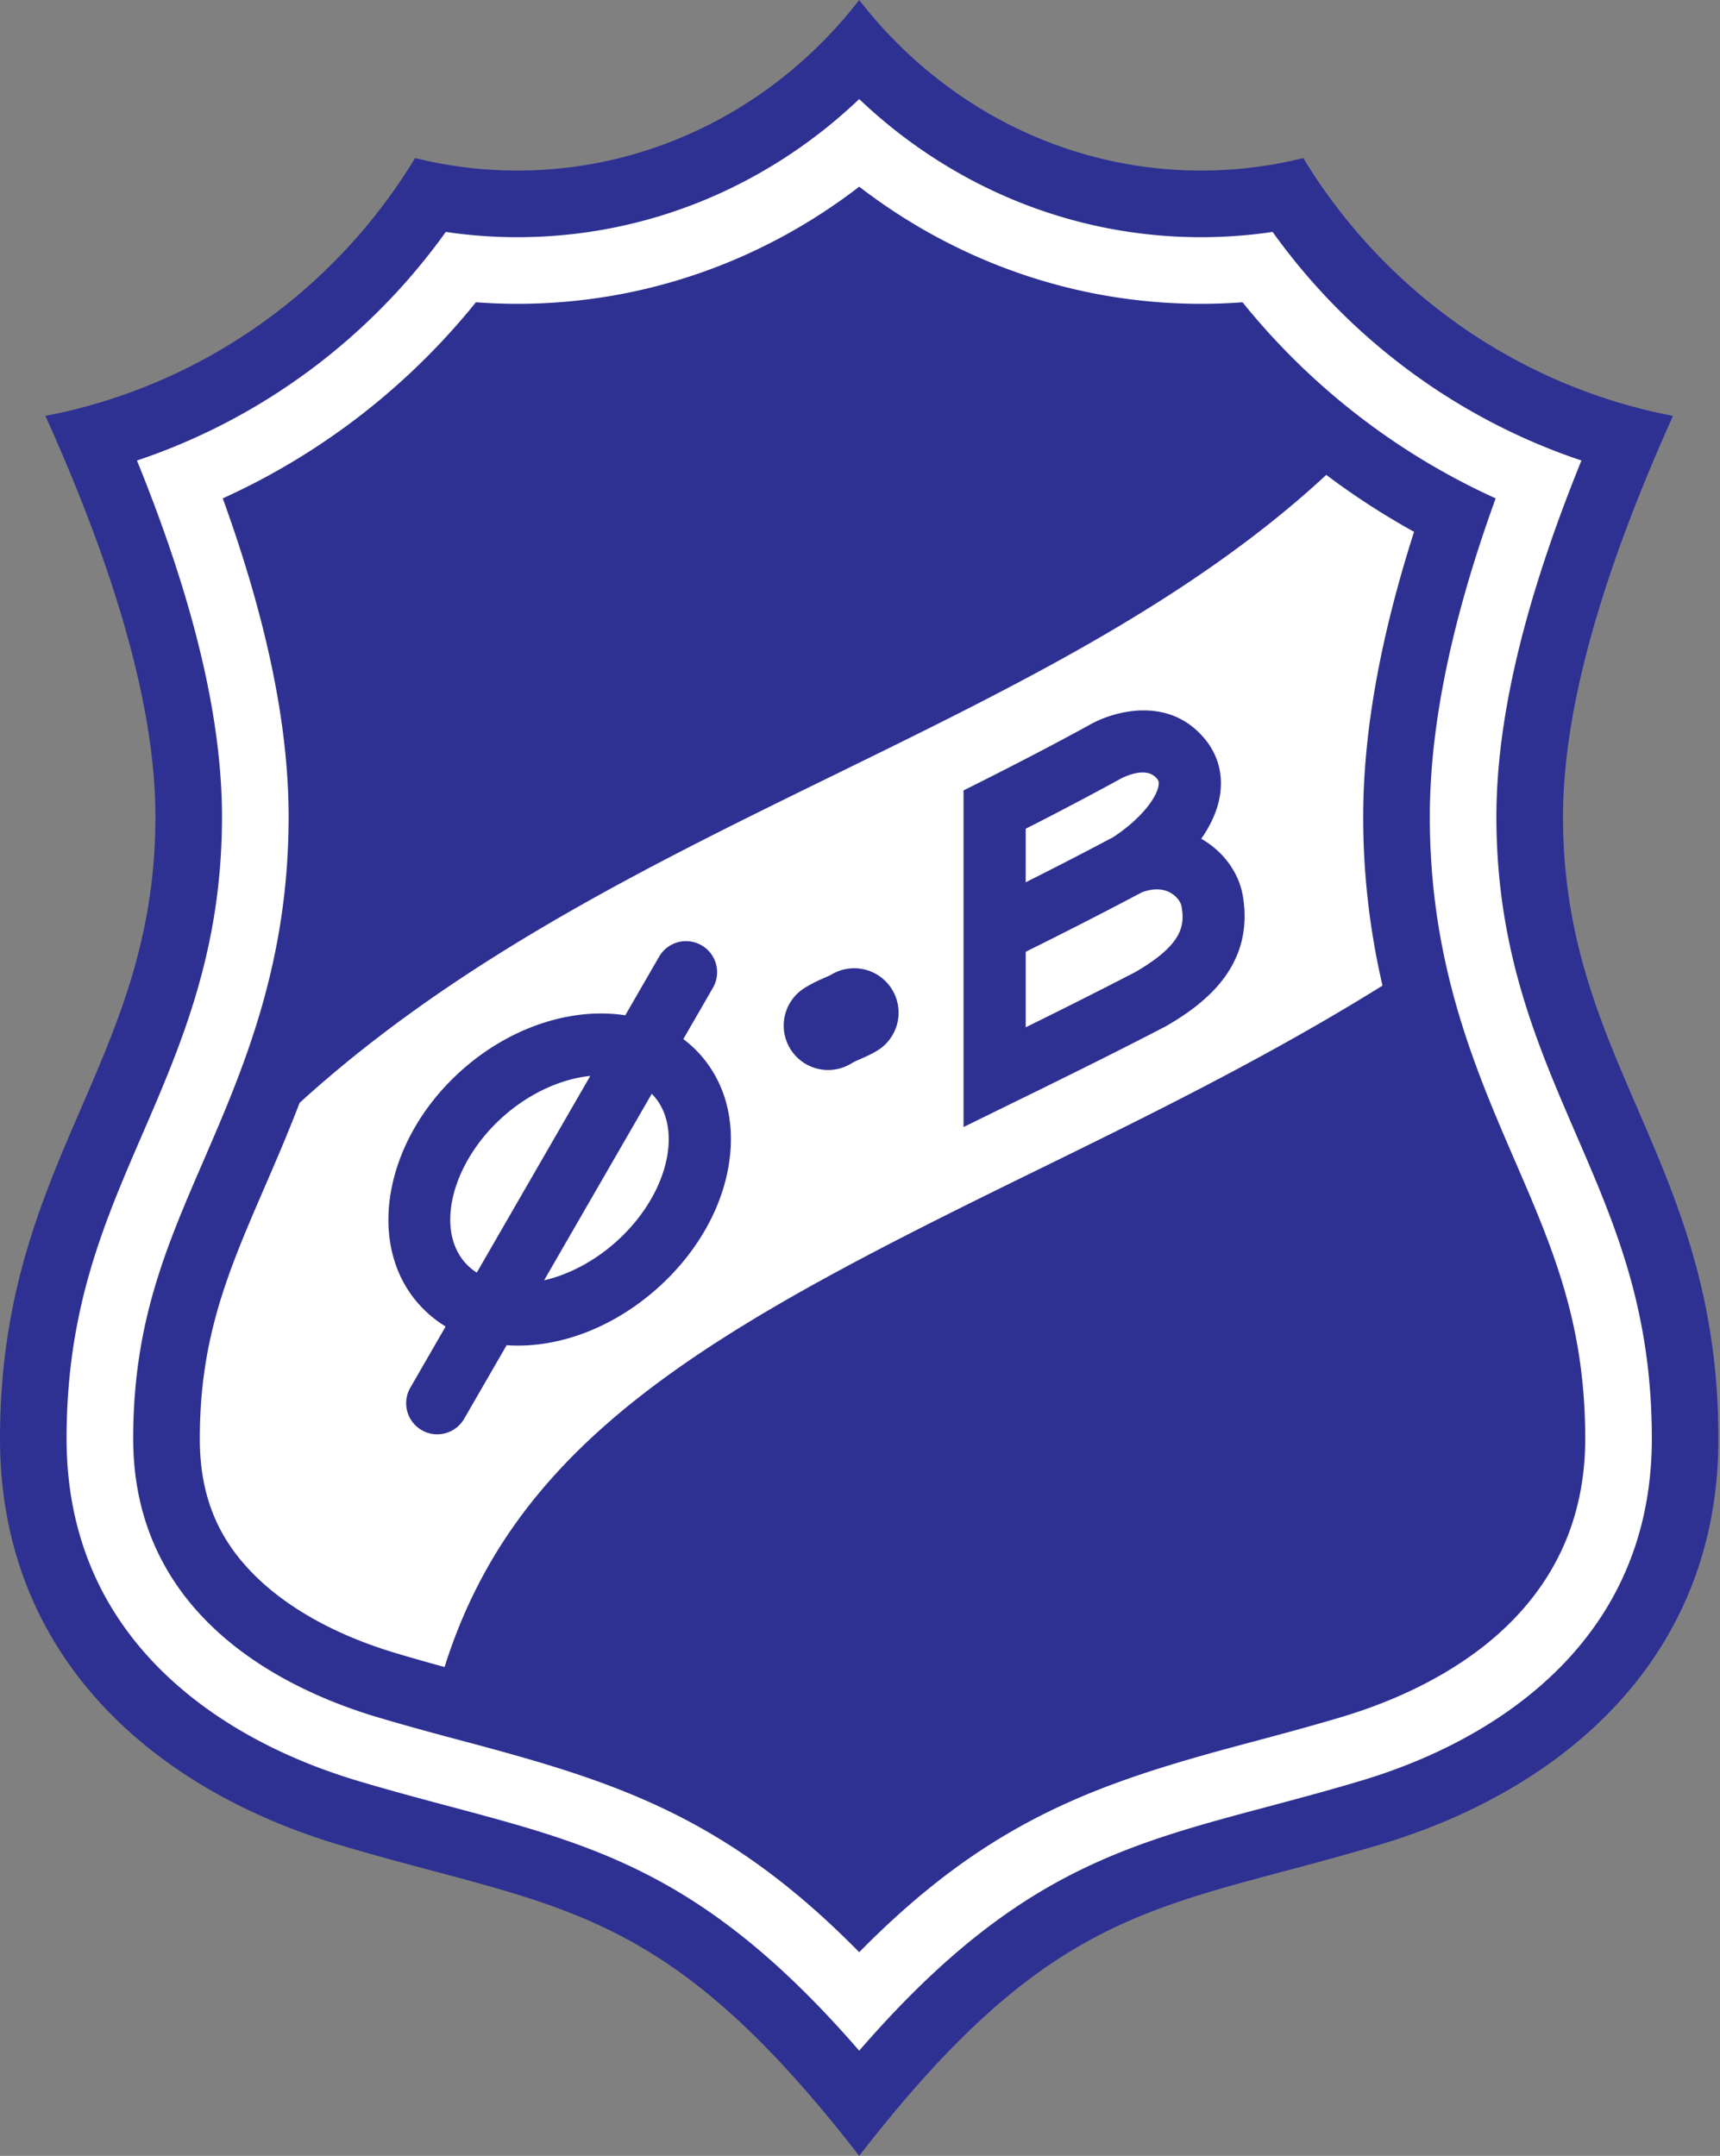 <svg xmlns="http://www.w3.org/2000/svg" width="399" height="500" fill="none"><rect width="100%" height="100%" fill="#808080" stroke="none"/><path fill="#2e3192" fill-rule="evenodd" d="M302.339 36.655a98 98 0 0 1-23.704 2.902c-32.04 0-60.655-15.46-79.318-39.557-18.658 24.097-47.278 39.557-79.316 39.557a98 98 0 0 1-23.707-2.902c-18.53 30.58-49.431 52.817-85.759 59.801 15.974 35.454 25.517 67.241 25.517 92.977C36.052 246.603 0 269.266 0 333.645c0 50.47 35.537 81.378 78.8 94.252C129.378 442.95 153.481 440.77 199.317 500c45.838-59.227 69.938-57.05 120.519-72.103 43.263-12.874 78.797-43.782 78.797-94.252 0-64.379-36.051-87.042-36.051-144.212 0-25.736 9.542-57.523 25.516-92.977-36.327-6.984-67.227-29.223-85.759-59.801" clip-rule="evenodd"/><path fill="#fff" fill-rule="evenodd" d="M295.218 53.79a114 114 0 0 1-16.586 1.221c-30.567 0-58.433-12.16-79.318-32.034-20.882 19.875-48.749 32.034-79.316 32.034-5.63 0-11.166-.421-16.586-1.22-17.534 24.486-42.535 43.266-71.642 53.016 13.22 32.529 19.727 59.824 19.727 82.627 0 30.936-9.403 52.666-18.492 73.682-9.03 20.871-17.56 40.581-17.56 70.53 0 19.815 6.439 36.908 19.133 50.797 11.63 12.737 28.444 22.638 48.626 28.638 7.608 2.267 14.575 4.122 21.315 5.923 33.977 9.053 59.483 15.869 94.795 56.595 35.309-40.723 60.814-47.542 94.792-56.595 6.739-1.801 13.707-3.656 21.32-5.923 20.177-6 36.99-15.904 48.621-28.638 12.697-13.892 19.138-30.985 19.138-50.797 0-29.949-8.535-49.659-17.559-70.53-9.096-21.016-18.498-42.746-18.498-73.682 0-22.803 6.506-50.098 19.727-82.627-29.107-9.75-54.106-28.532-71.637-53.016" clip-rule="evenodd"/><path fill="#2e3192" fill-rule="evenodd" d="M288.233 70.1q-4.791.36-9.596.36c-29.716 0-57.184-10.11-79.318-27.163-22.137 17.053-49.6 27.164-79.316 27.164-3.229 0-6.429-.125-9.602-.361a160.6 160.6 0 0 1-58.728 45.482c10.227 28.225 15.28 52.678 15.28 73.85 0 34.134-10.5 58.405-19.764 79.816-8.74 20.205-16.29 37.645-16.29 64.396 0 41.549 35.533 58.328 56.714 64.63 7.394 2.199 14.254 4.034 20.888 5.801 34.726 9.252 60.112 17.471 90.815 48.686 30.703-31.218 56.091-39.434 90.82-48.686 6.629-1.767 13.485-3.602 20.882-5.801 21.181-6.302 56.718-23.081 56.718-64.63 0-26.748-7.551-44.191-16.293-64.396-9.264-21.411-19.759-45.682-19.759-79.816 0-21.172 5.044-45.625 15.275-73.85A160.7 160.7 0 0 1 288.233 70.1" clip-rule="evenodd"/><path fill="#fff" fill-rule="evenodd" d="M238.889 272.208c27.149-13.286 54.928-26.885 81.821-43.622a172.2 172.2 0 0 1-4.478-39.159c0-19.53 3.924-41.457 11.796-66.083a175 175 0 0 1-20.365-13.203 228 228 0 0 1-13.57 11.599c-29.161 23.05-63.802 39.997-100.474 57.938-43.141 21.104-87.634 42.888-124.126 76.103-2.683 7.024-5.494 13.519-8.123 19.599-8.39 19.391-15.018 34.712-15.018 58.262 0 12.191 3.51 21.711 11.044 29.955 7.846 8.592 19.82 15.46 34.623 19.864a522 522 0 0 0 11.11 3.161c16.865-53.6 62.709-78.675 135.76-114.414" clip-rule="evenodd"/><path fill="#2e3192" fill-rule="evenodd" d="M192.806 226.057c-.208.131-.894.429-1.394.648-1.218.532-2.888 1.261-4.723 2.396a10.298 10.298 0 0 0 3.056 18.785 10.3 10.3 0 0 0 7.781-1.266c.586-.361 1.26-.657 2.122-1.033 1.161-.506 2.606-1.138 4.128-2.093a10.304 10.304 0 0 0-3.257-18.658 10.3 10.3 0 0 0-7.713 1.221m-30.294 18.617a27 27 0 0 0-3.994-3.687l6.868-11.898a7.21 7.21 0 1 0-12.49-7.209l-7.846 13.591c-12.012-1.858-26.231 2.418-37.727 12.546-18.049 15.901-22.652 40.274-10.268 54.331a27.6 27.6 0 0 0 6.322 5.3l-8.166 14.148a7.21 7.21 0 1 0 12.49 7.206l9.832-17.024.239.023c11.699.739 24.262-3.995 34.473-12.996 10.213-8.996 16.492-20.865 17.232-32.561.535-8.461-1.875-15.992-6.965-21.77m-54.638 48.149c-7.007-7.958-2.896-23.517 8.979-33.978 6.202-5.468 13.514-8.649 20.083-9.317L110.6 295.147a12.8 12.8 0 0 1-2.726-2.324m47.21-27.289c-.492 7.789-5.118 16.264-12.373 22.654-4.996 4.401-10.811 7.44-16.492 8.746l24.97-43.253c.171.174.342.345.504.53 3.166 3.593 3.59 8.139 3.391 11.323m133.231-57.714c-.899-5.408-4.507-10.37-9.653-13.291 2.315-3.306 3.812-6.723 4.344-10.077.757-4.791-.421-9.269-3.417-12.954-8.324-10.242-21.243-6.651-27.098-3.237-9.642 5.277-19.443 10.302-28.974 15.061v78.069l8.12-3.983c12.603-6.168 25.571-12.512 38.518-19.237l.145-.072.14-.079c8.967-5.175 20.586-13.935 17.875-30.2m-50.376-15.616a788 788 0 0 0 21.519-11.32l.188-.108c.244-.142 6.097-3.451 8.745-.185.228.276.413.558.413 1.104q0 .252-.046.501c-.432 2.734-3.923 7.624-10.535 11.966a971 971 0 0 1-20.287 10.461zm25.394 33.258a1348 1348 0 0 1-25.394 12.791v-17.516a1091 1091 0 0 0 26.922-13.77c2.529-.962 4.828-.942 6.657.085 1.661.93 2.444 2.387 2.572 3.141.139.817.239 1.633.239 2.469 0 3.614-1.901 7.534-10.996 12.8" clip-rule="evenodd"/></svg>